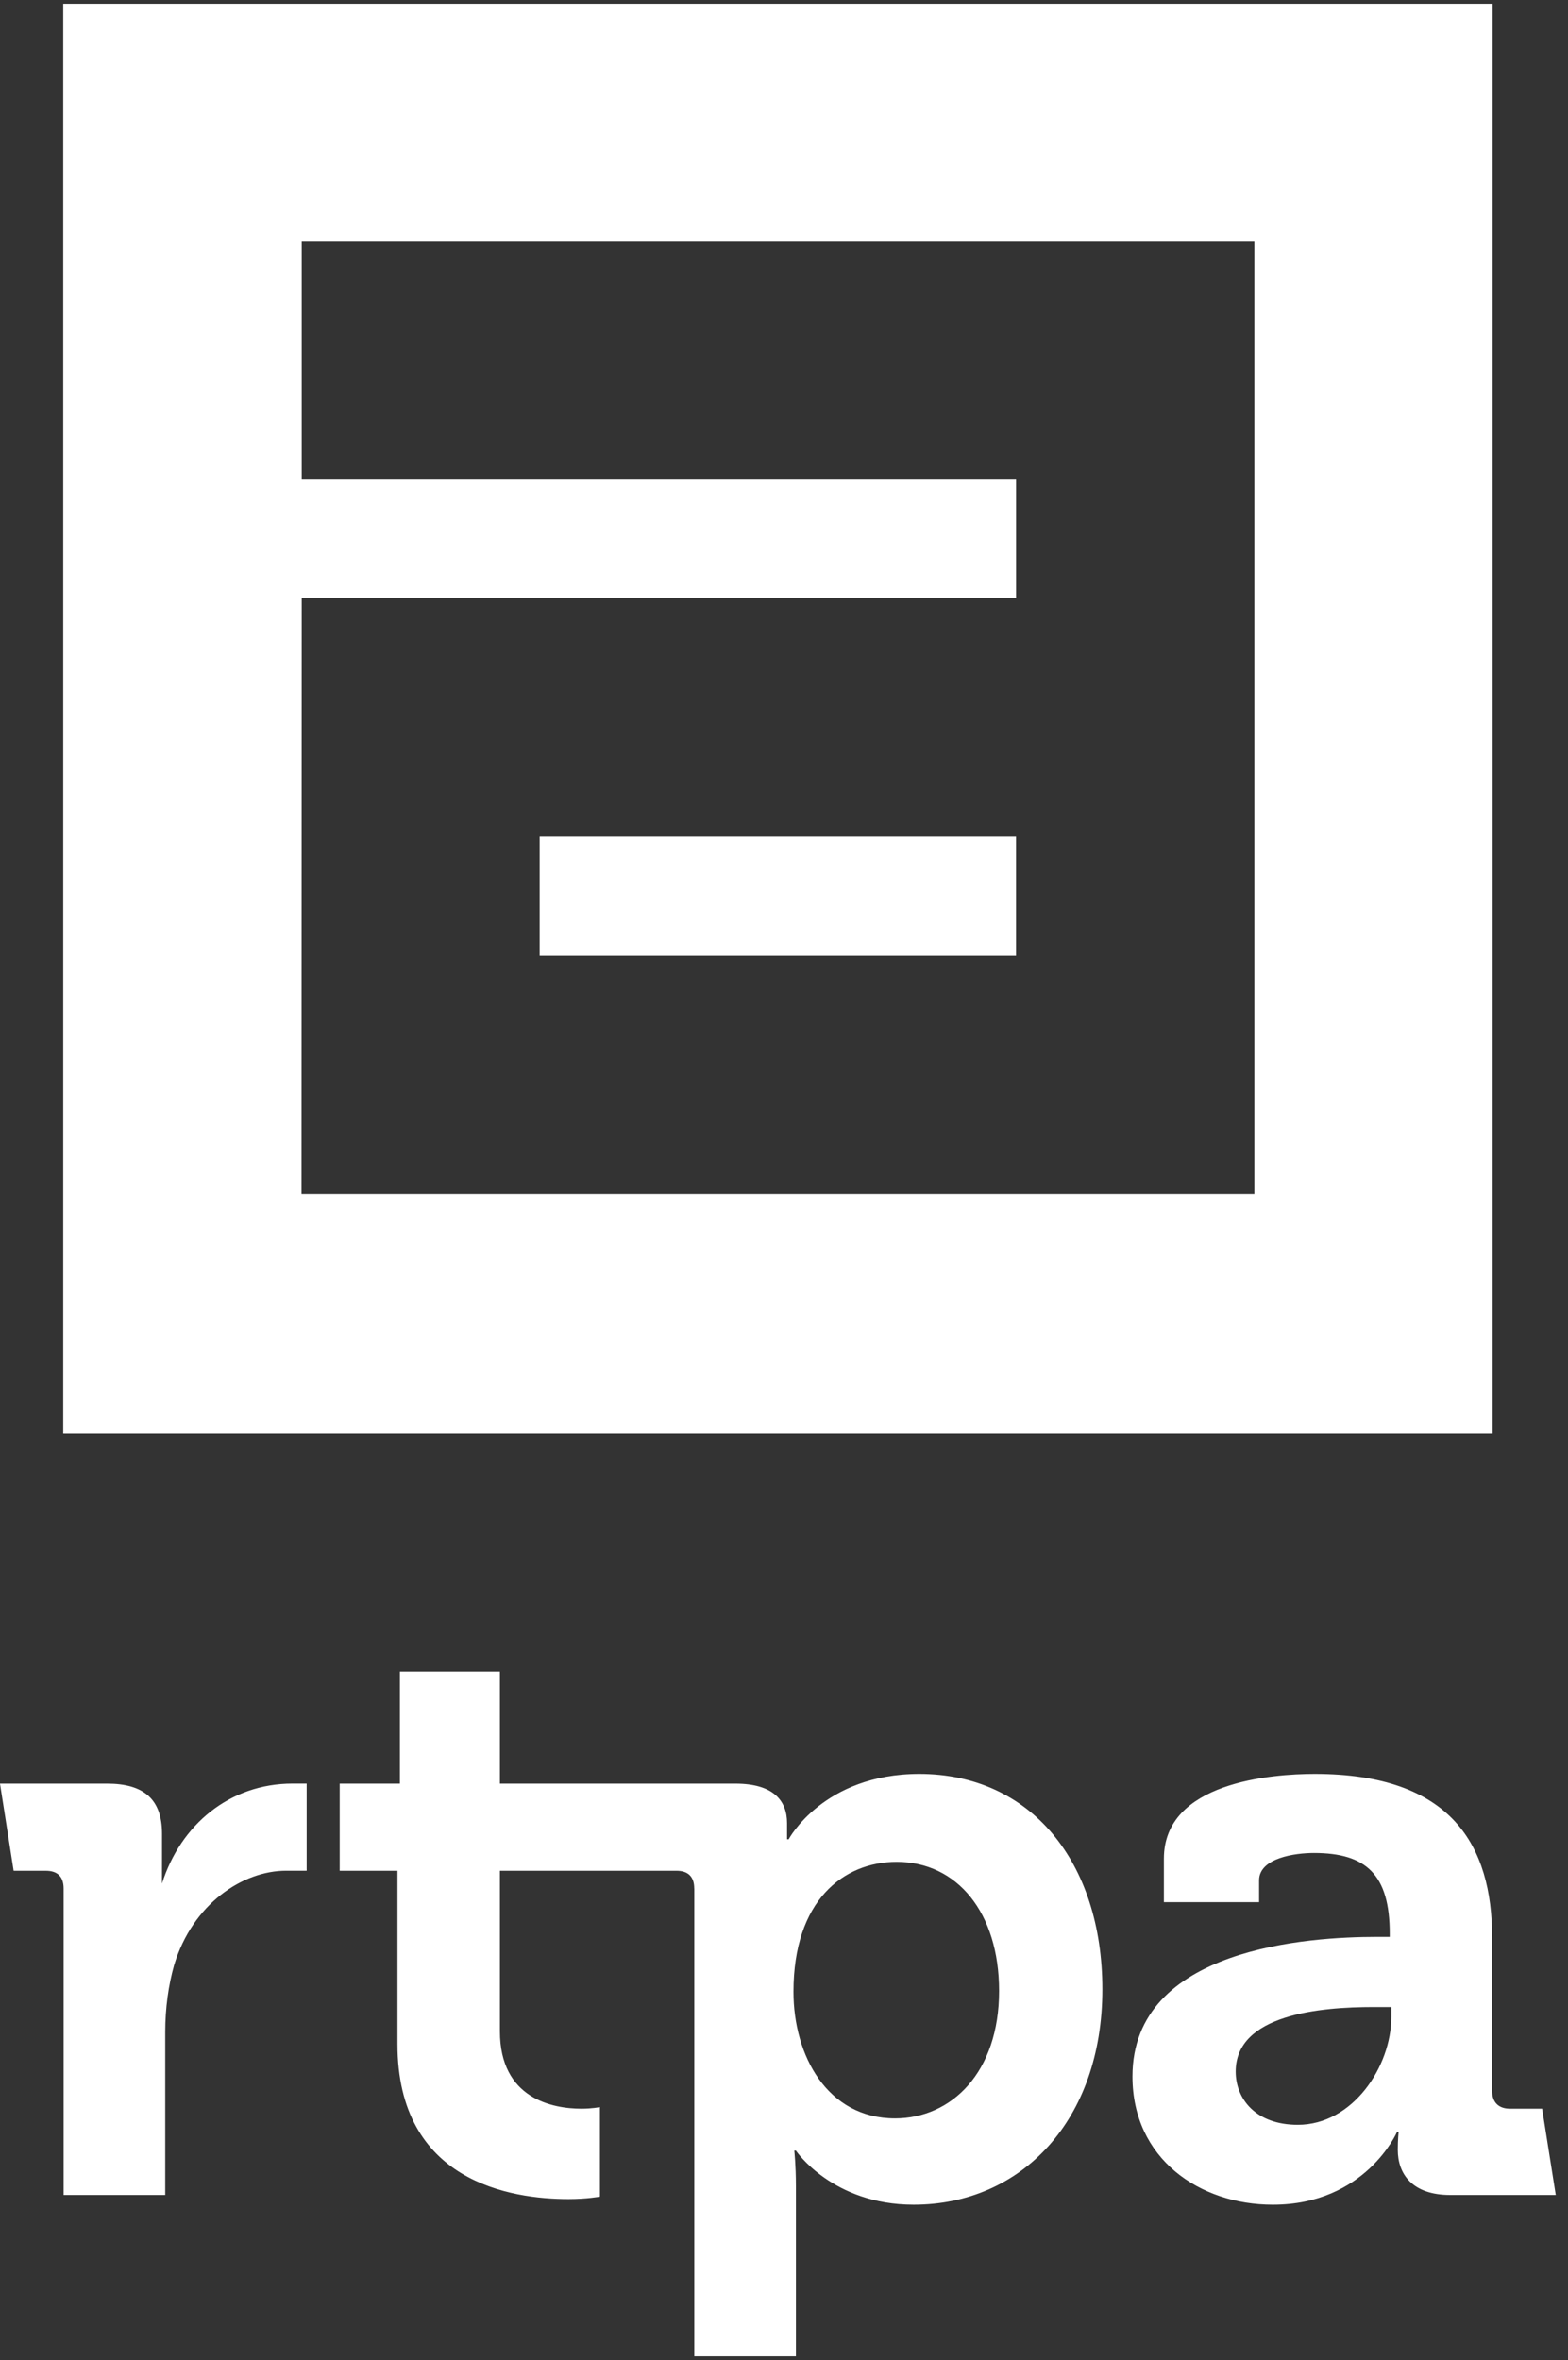 <svg width="103" height="155" viewBox="0 0 103 155" fill="none" xmlns="http://www.w3.org/2000/svg">
<rect x="0" y="0" width="103" height="155" fill="#333333" stroke="none"/>
<path fill-rule="evenodd" clip-rule="evenodd" d="M4.153 0.249V94.141H98.044V0.249H4.153ZM82.397 78.425H19.805L19.82 39.273H66.745V31.446H19.82V15.83H82.397V78.425ZM66.742 54.953H35.449V62.777H66.742V54.953ZM26.109 122.863H22.314V117.142H26.269V109.778H32.838V117.142H42.864V117.142H48.307C50.797 117.142 51.7 118.255 51.7 119.737V120.796H51.805C51.805 120.796 54.084 116.505 60.388 116.505C67.7 116.505 72.413 122.281 72.413 130.649C72.413 139.231 67.117 144.793 60.016 144.793C54.666 144.793 52.282 141.244 52.282 141.244H52.176C52.176 141.244 52.282 142.198 52.282 143.574V154.751H45.607V124.028H45.603C45.603 123.235 45.181 122.863 44.439 122.863H42.32V122.863H32.838V133.404C32.838 137.855 36.336 138.489 38.189 138.489C38.931 138.489 39.408 138.383 39.408 138.383V144.265C39.408 144.265 38.56 144.425 37.341 144.425C33.581 144.425 26.109 143.311 26.109 134.252V122.863ZM10.64 123.708C11.859 119.84 15.091 117.139 19.222 117.139H20.144V122.86H18.8C15.939 122.86 12.656 125.033 11.437 129.059C11.066 130.384 10.854 131.865 10.854 133.456V144.156H4.179V124.028C4.179 123.235 3.757 122.864 3.014 122.864H0.896L0 117.142H7.04C9.424 117.142 10.643 118.15 10.643 120.425V122.016L10.64 123.708ZM65.629 130.755C65.629 136.105 62.503 139.126 58.794 139.126C54.343 139.126 52.119 134.995 52.122 130.806C52.122 124.822 55.405 122.278 58.903 122.278C62.874 122.278 65.629 125.615 65.629 130.755ZM90.442 127.206H91.29V126.995C91.29 123.126 89.754 121.695 86.31 121.695C85.091 121.695 82.707 122.012 82.707 123.497V124.927H76.454V122.067C76.454 117.033 83.552 116.505 86.362 116.505C95.366 116.505 98.016 121.219 98.016 127.26V137.324C98.016 138.067 98.438 138.489 99.181 138.489H101.299L102.195 144.156H95.261C92.771 144.156 91.818 142.78 91.818 141.19C91.818 140.502 91.872 140.025 91.872 140.025H91.766C91.766 140.025 89.699 144.793 83.61 144.793C78.787 144.793 74.39 141.772 74.39 136.371C74.39 127.894 86.045 127.206 90.442 127.206ZM85.251 139.548C88.854 139.548 91.395 135.734 91.395 132.451V131.814H90.23C86.733 131.814 81.171 132.291 81.171 136.051C81.171 137.855 82.496 139.548 85.251 139.548Z" fill="white"/>
</svg>
